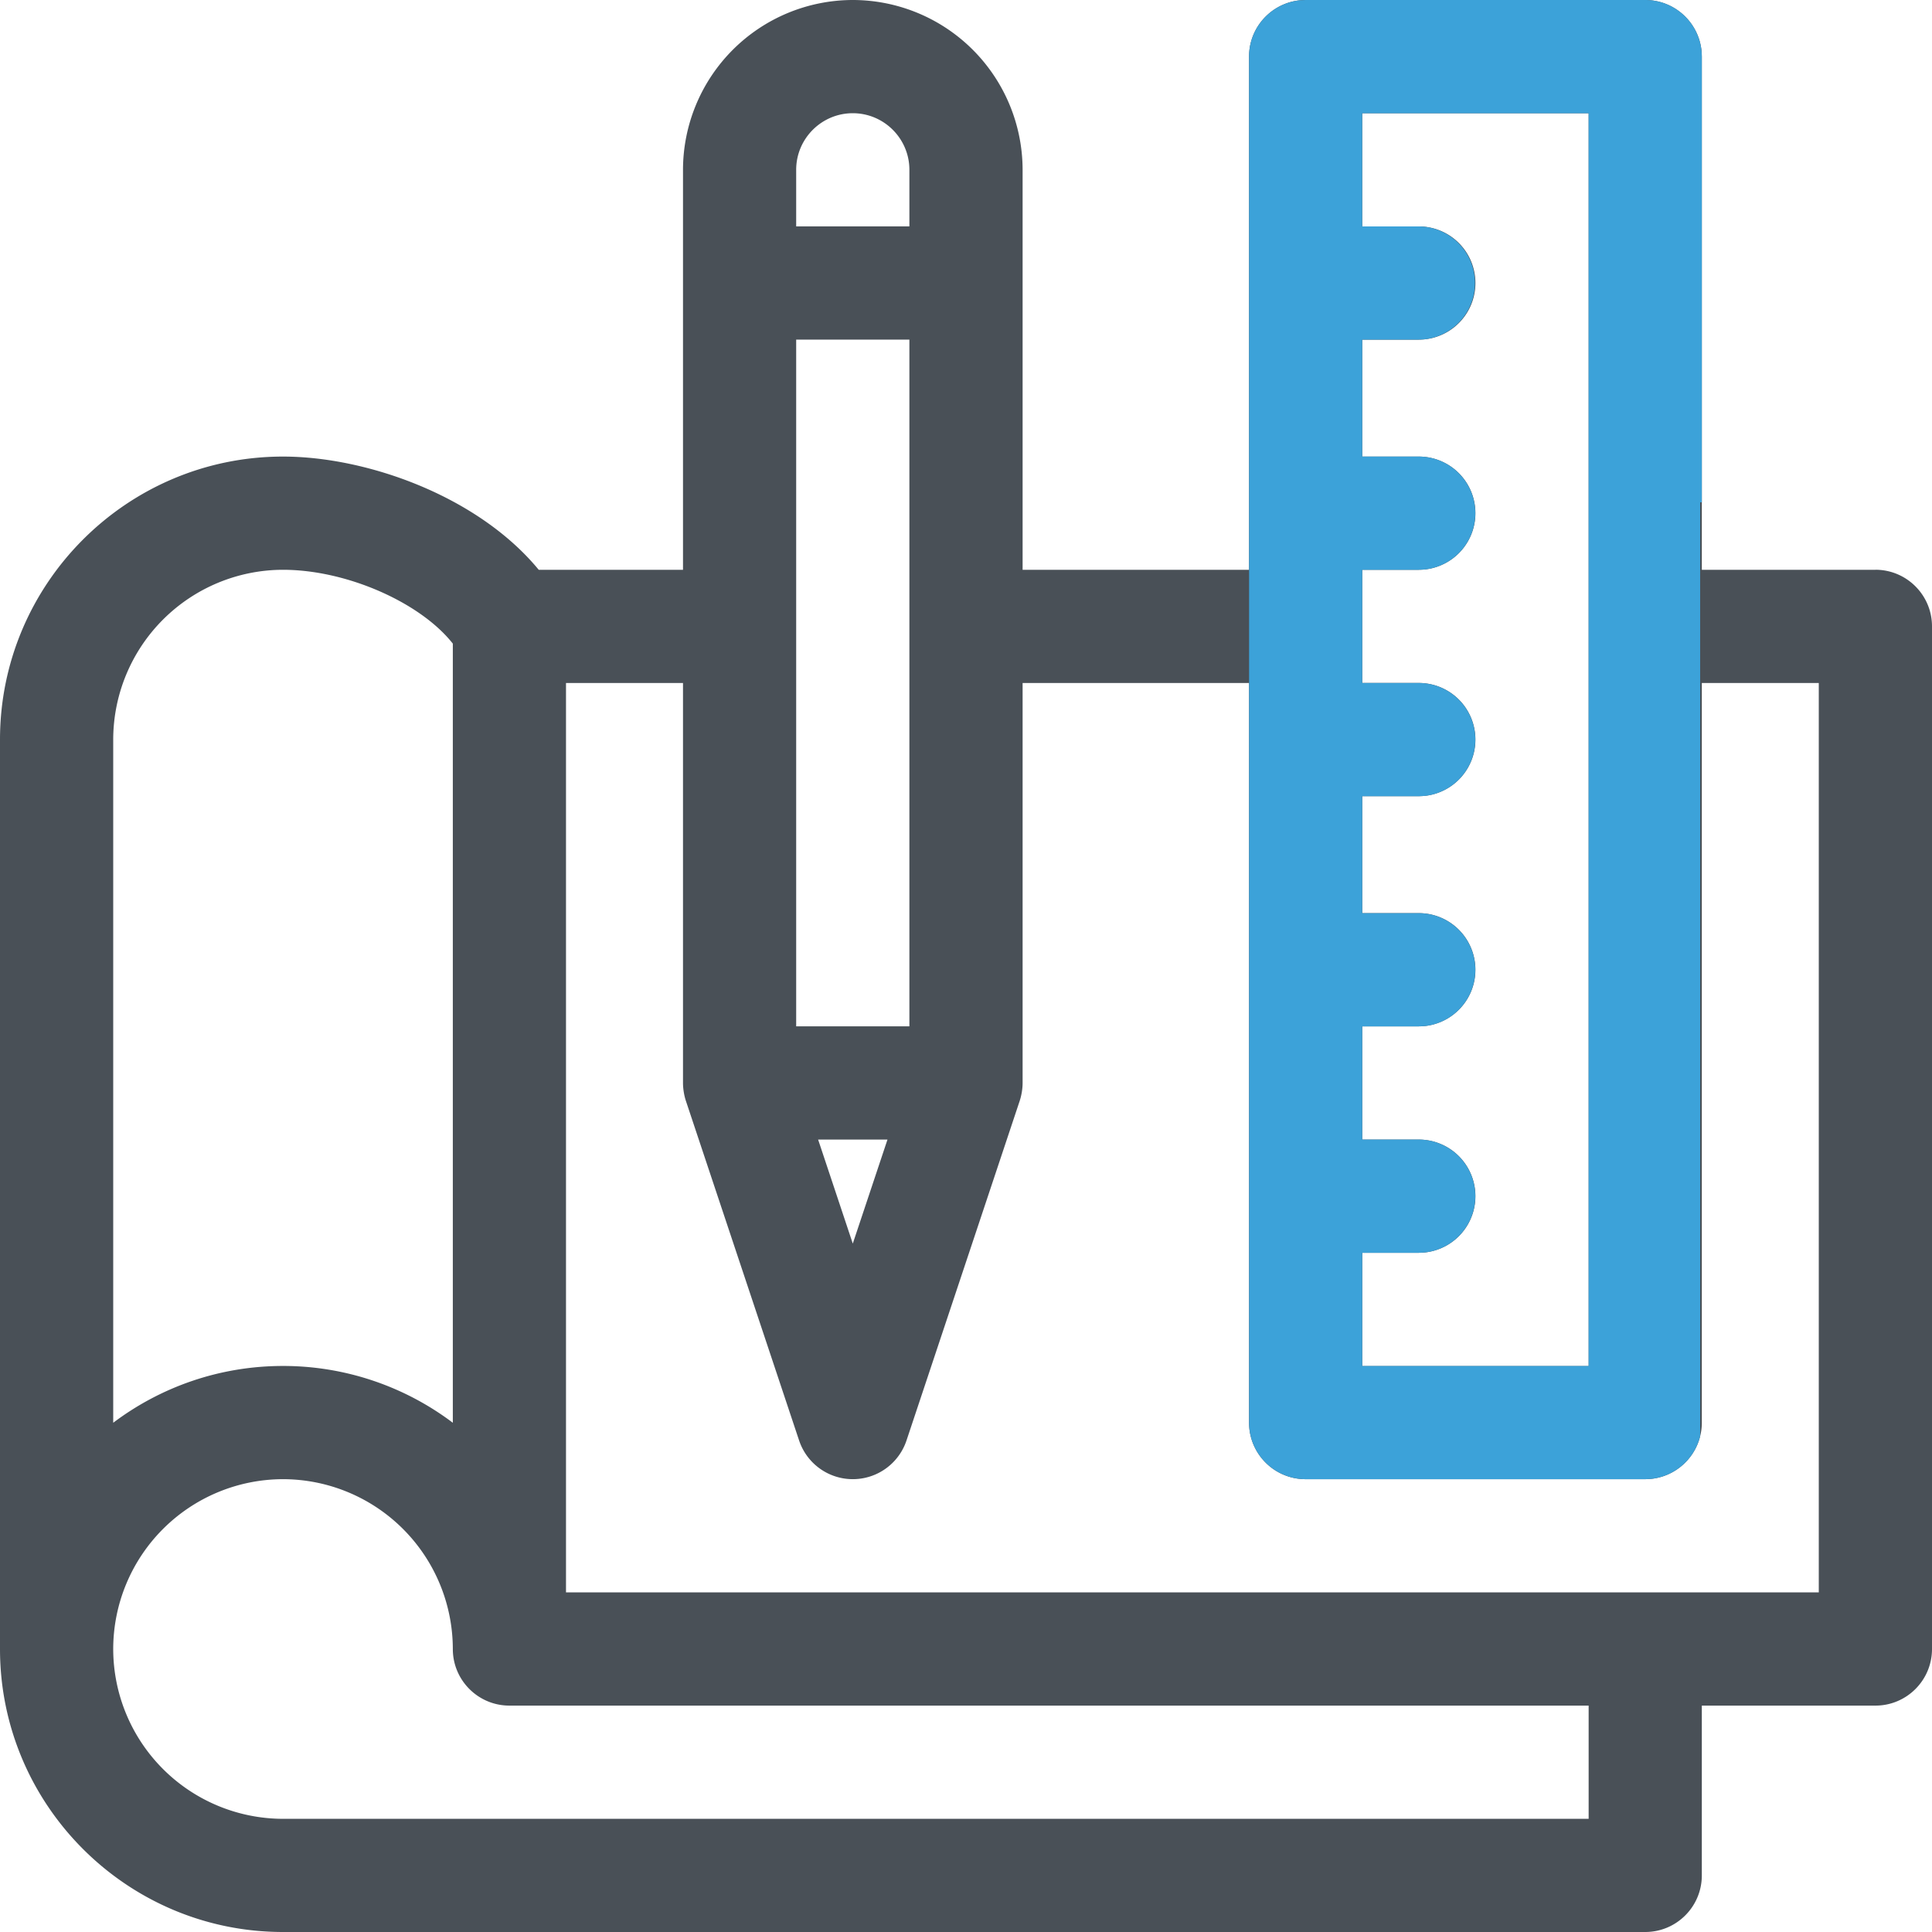<svg xmlns="http://www.w3.org/2000/svg" width="50" height="50" viewBox="0 0 50 50"><g fill="none" fill-rule="evenodd"><path fill="#495057" fill-rule="nonzero" d="M48.535 14.746h-4.492V1.465c0-.81-.656-1.465-1.465-1.465H33.79c-.809 0-1.465.656-1.465 1.465v13.281h-5.86V4.395A4.4 4.4 0 0 0 22.07 0a4.4 4.4 0 0 0-4.394 4.395v10.351h-3.734c-1.573-1.909-4.451-2.93-6.618-2.93C3.286 11.816 0 15.102 0 19.141v23.535C0 46.714 3.286 50 7.324 50h35.254c.81 0 1.465-.656 1.465-1.465v-4.394h4.492c.81 0 1.465-.656 1.465-1.465V16.21c0-.809-.656-1.465-1.465-1.465zM35.254 32.422h1.465a1.465 1.465 0 0 0 0-2.93h-1.465v-2.93h1.465a1.465 1.465 0 0 0 0-2.93h-1.465v-3.027h1.465a1.465 1.465 0 0 0 0-2.93h-1.465v-2.929h1.465a1.465 1.465 0 0 0 0-2.93h-1.465V8.79h1.465a1.465 1.465 0 0 0 0-2.93h-1.465V2.93h5.86v32.423h-5.86v-2.93zM20.605 4.395c0-.808.658-1.465 1.465-1.465.808 0 1.465.657 1.465 1.465v1.464h-2.93V4.395zm0 4.394h2.93v17.773h-2.93V8.79zm2.363 20.703l-.898 2.692-.897-2.692h1.795zM2.93 19.141a4.4 4.4 0 0 1 4.394-4.395c1.653 0 3.56.85 4.395 1.911v20.164a7.286 7.286 0 0 0-4.395-1.47c-1.647 0-3.17.548-4.394 1.47V19.14zm38.183 27.93H7.324a4.4 4.4 0 0 1-4.394-4.395 4.4 4.4 0 0 1 4.394-4.395 4.4 4.4 0 0 1 4.395 4.395c0 .809.656 1.465 1.465 1.465h27.93v2.93zm5.957-5.86H14.648V17.676h3.028v10.351c0 .158.032.335.075.464l2.93 8.789a1.465 1.465 0 0 0 2.779 0l2.93-8.79.003-.01c.043-.133.072-.3.072-.453V17.676h5.86v19.14c0 .81.655 1.465 1.464 1.465h8.79c.808 0 1.464-.656 1.464-1.465v-19.14h3.027V41.21z"/><path fill="#3CA2D9" fill-rule="nonzero" d="M42.578 0c.762 0 1.387.581 1.458 1.324l.007.14V13H44v24.166a1.466 1.466 0 0 1-1.286 1.109l-.136.006H33.79a1.465 1.465 0 0 1-1.458-1.324l-.005-.094-.001-35.446a1.465 1.465 0 0 1 1.323-1.41l.14-.007h8.79zm-1.465 2.93h-5.86v2.93h1.466a1.465 1.465 0 0 1 .14 2.922l-.14.007h-1.465v3.027h1.465a1.465 1.465 0 0 1 .14 2.923l-.14.007h-1.465v2.93h1.465a1.465 1.465 0 0 1 .14 2.923l-.14.006h-1.465v3.028h1.465a1.465 1.465 0 0 1 .14 2.923l-.14.006h-1.465v2.93h1.465a1.465 1.465 0 0 1 .14 2.923l-.14.007h-1.465v2.93h5.86V2.93z"/></g></svg>